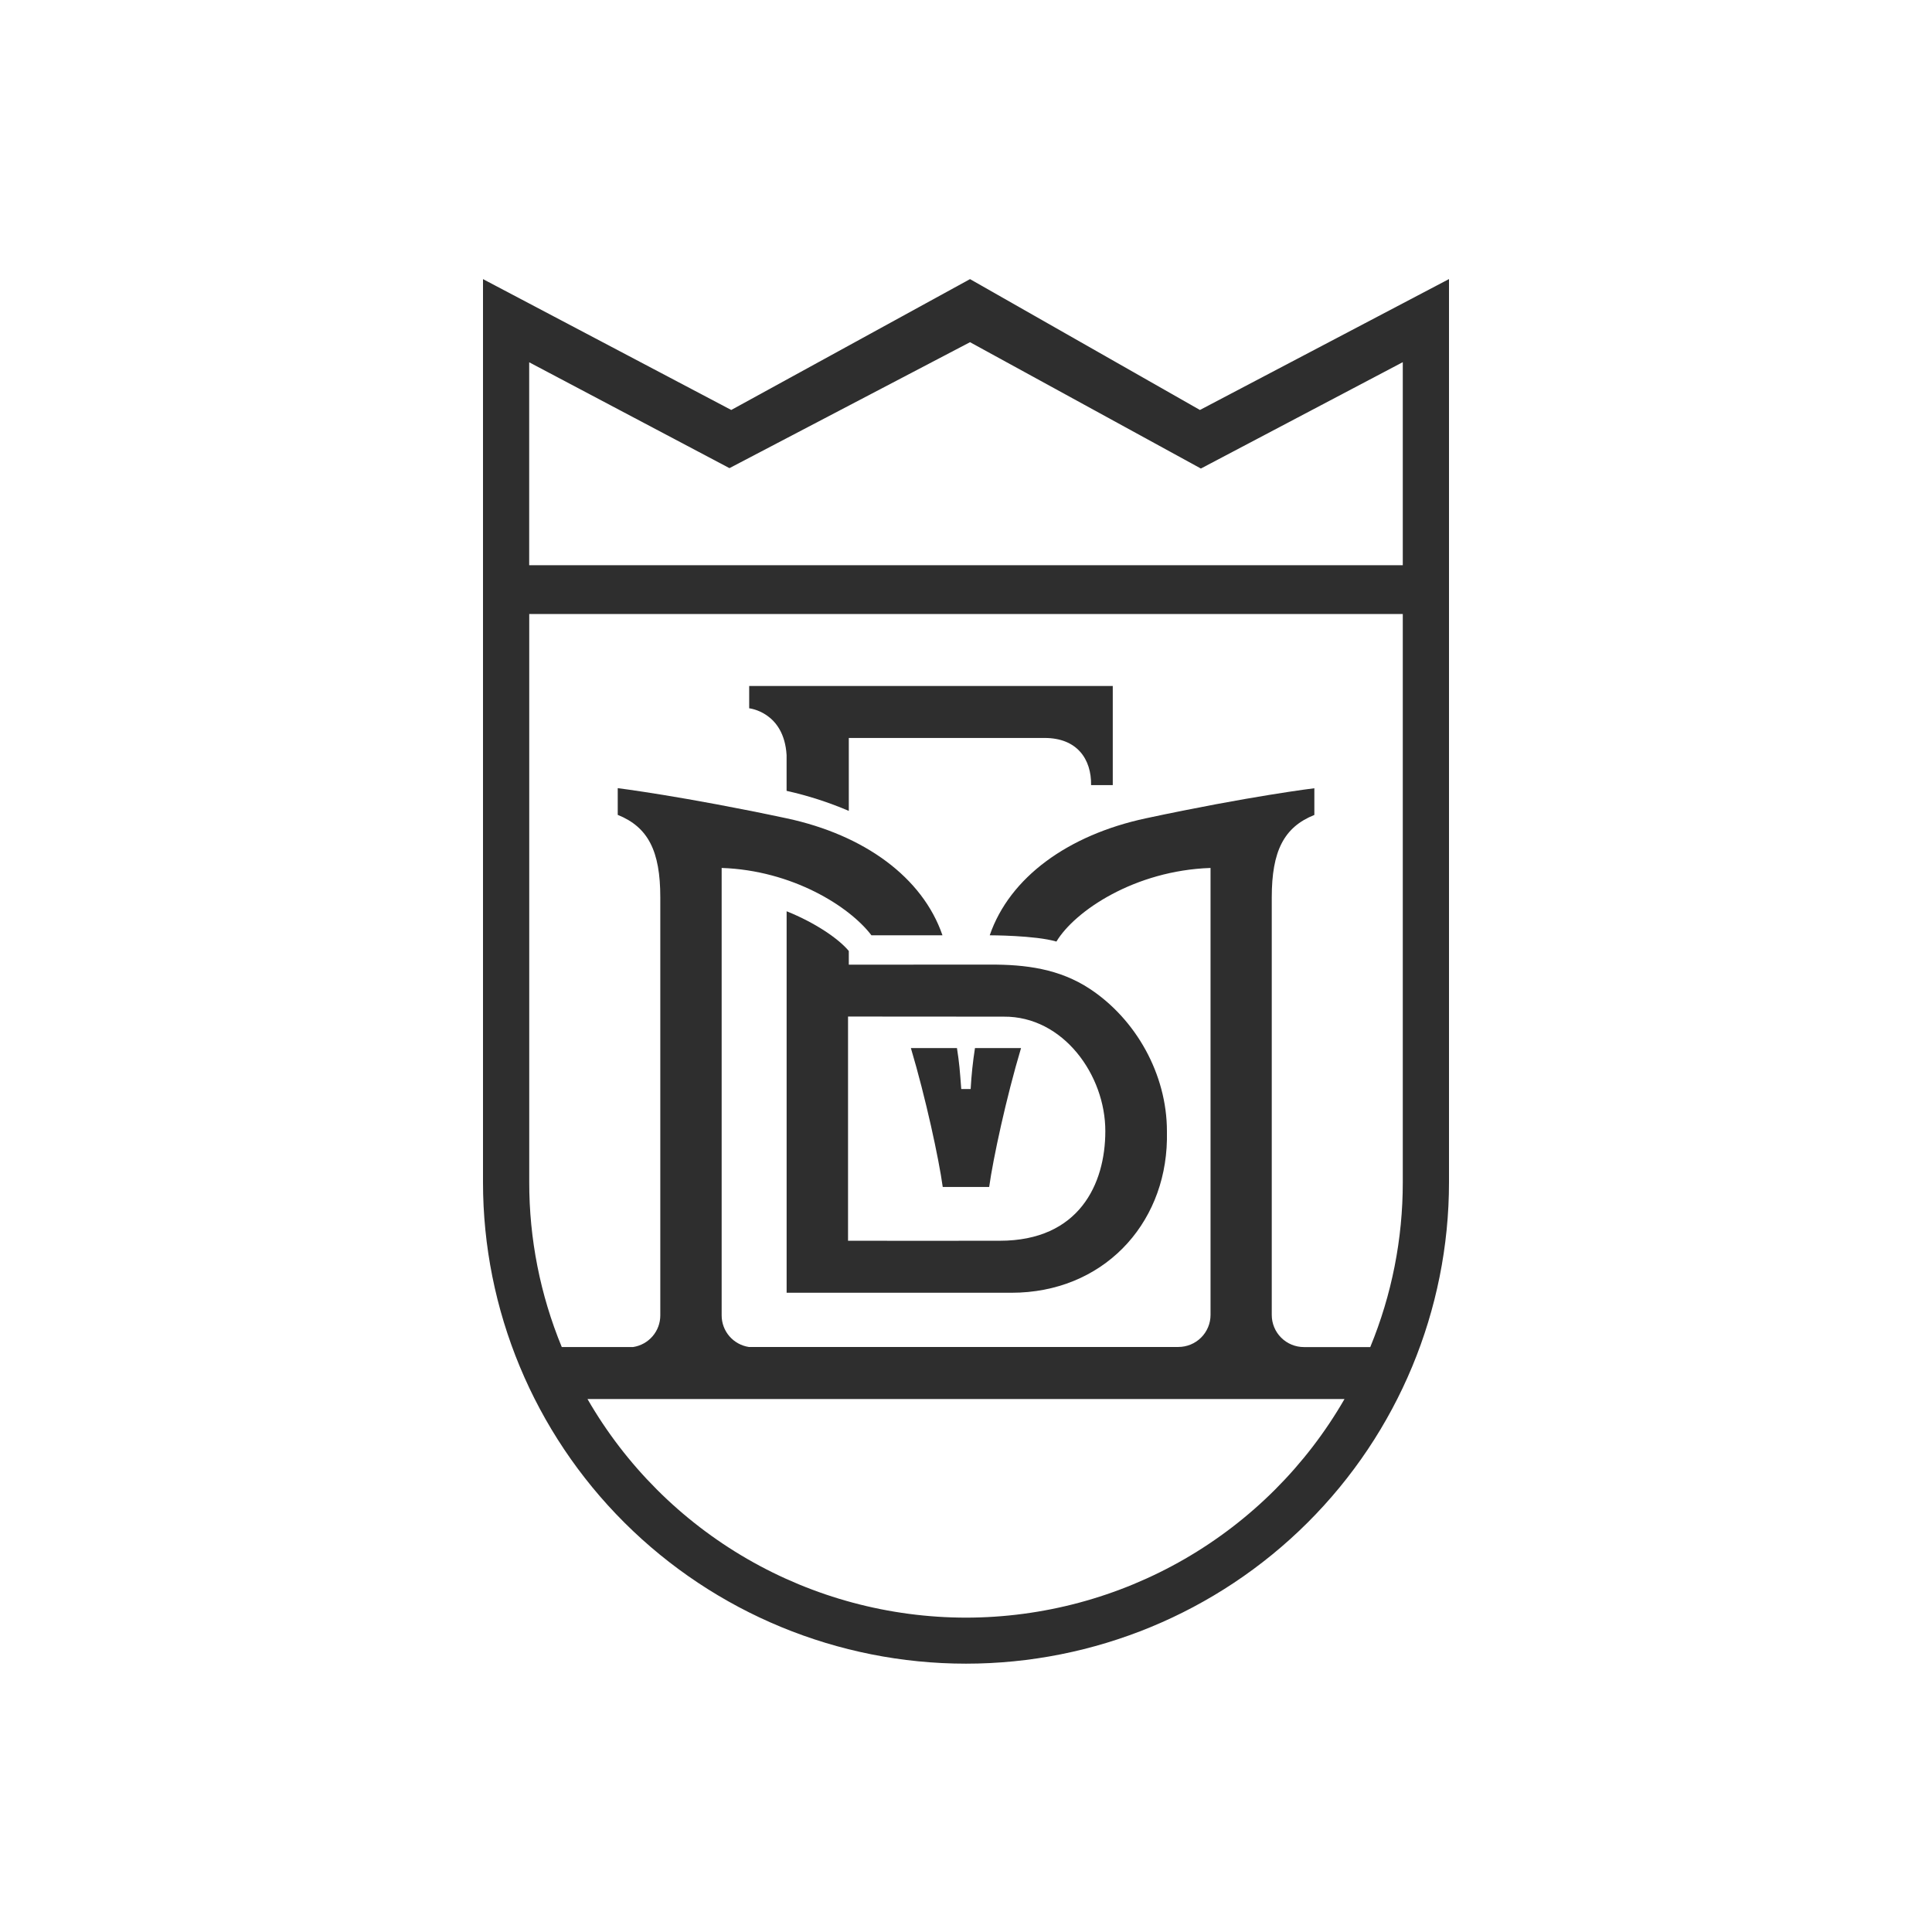 <?xml version="1.0" encoding="UTF-8"?> <svg xmlns="http://www.w3.org/2000/svg" width="180" height="180" viewBox="0 0 180 180" fill="none"> <path d="M111.795 38.196L90.374 26.005L68.129 38.196L45 26.005V110.152C45 122.046 49.741 133.454 58.18 141.864C66.619 150.275 78.065 155 90 155C101.935 155 113.381 150.275 121.82 141.864C130.259 133.454 135 122.046 135 110.152V26L111.795 38.196ZM90.002 150.712C82.846 150.706 75.818 148.82 69.626 145.244C63.435 141.668 58.298 136.529 54.735 130.344H125.265C121.702 136.528 116.566 141.667 110.376 145.243C104.185 148.818 97.158 150.705 90.002 150.712ZM130.694 110.152C130.699 115.417 129.67 120.633 127.664 125.504H121.485C121.09 125.504 120.7 125.426 120.335 125.276C119.971 125.125 119.64 124.904 119.362 124.625C119.083 124.347 118.863 124.016 118.713 123.653C118.563 123.289 118.486 122.9 118.487 122.507V83.605C118.487 79.292 119.621 77.062 122.455 75.927V73.438C122.455 73.438 116.414 74.173 106.75 76.242C99.51 77.792 94.066 81.74 92.21 87.139C92.21 87.139 96.442 87.139 98.424 87.723C100.141 84.871 105.717 81.104 112.783 80.865V122.507C112.783 123.299 112.467 124.059 111.905 124.619C111.343 125.179 110.58 125.494 109.785 125.494H69.76C69.057 125.385 68.415 125.028 67.952 124.489C67.489 123.95 67.235 123.264 67.235 122.554V80.865C73.821 81.086 79.157 84.459 81.189 87.139H87.808C85.952 81.74 80.533 77.792 73.296 76.242C63.624 74.185 57.553 73.43 57.553 73.43V75.919C60.384 77.059 61.518 79.284 61.518 83.598V122.559C61.517 123.269 61.263 123.955 60.8 124.494C60.337 125.033 59.696 125.389 58.992 125.499H52.338C50.331 120.628 49.302 115.412 49.308 110.147V57.207H130.694V110.152ZM130.694 52.662H49.303V33.754L67.962 43.615L90.374 31.882L111.884 43.652L130.694 33.742V52.662Z" fill="#2E2E2E"></path> <path d="M73.285 70.35V73.682C75.271 74.125 77.211 74.75 79.081 75.549V68.754H97.326C100.356 68.754 101.692 70.735 101.654 73.148H103.674V63.912H69.8V65.991C69.8 65.991 73.043 66.321 73.285 70.35Z" fill="#2E2E2E"></path> <path d="M79.081 89.875V88.601C78.134 87.456 75.937 85.961 73.288 84.901V120.443H94.235C102.669 120.443 108.566 114.196 108.72 106.188V105.393C108.72 100.085 105.833 94.966 101.545 92.135C98.712 90.265 95.561 89.852 92.202 89.87L79.081 89.875ZM93.515 94.719C99.058 94.669 102.995 100.171 102.98 105.395C102.98 110.31 100.538 115.598 93.151 115.598C88.353 115.598 83.283 115.613 79.01 115.598V94.709L93.515 94.719Z" fill="#2E2E2E"></path> <path d="M92.159 110.587C92.52 107.967 93.75 102.259 95.129 97.644H90.836C90.638 98.91 90.504 100.185 90.434 101.464H89.558C89.422 99.66 89.379 99.063 89.157 97.644H84.864C86.24 102.259 87.472 107.962 87.833 110.587H92.159Z" fill="#2E2E2E"></path> </svg> 